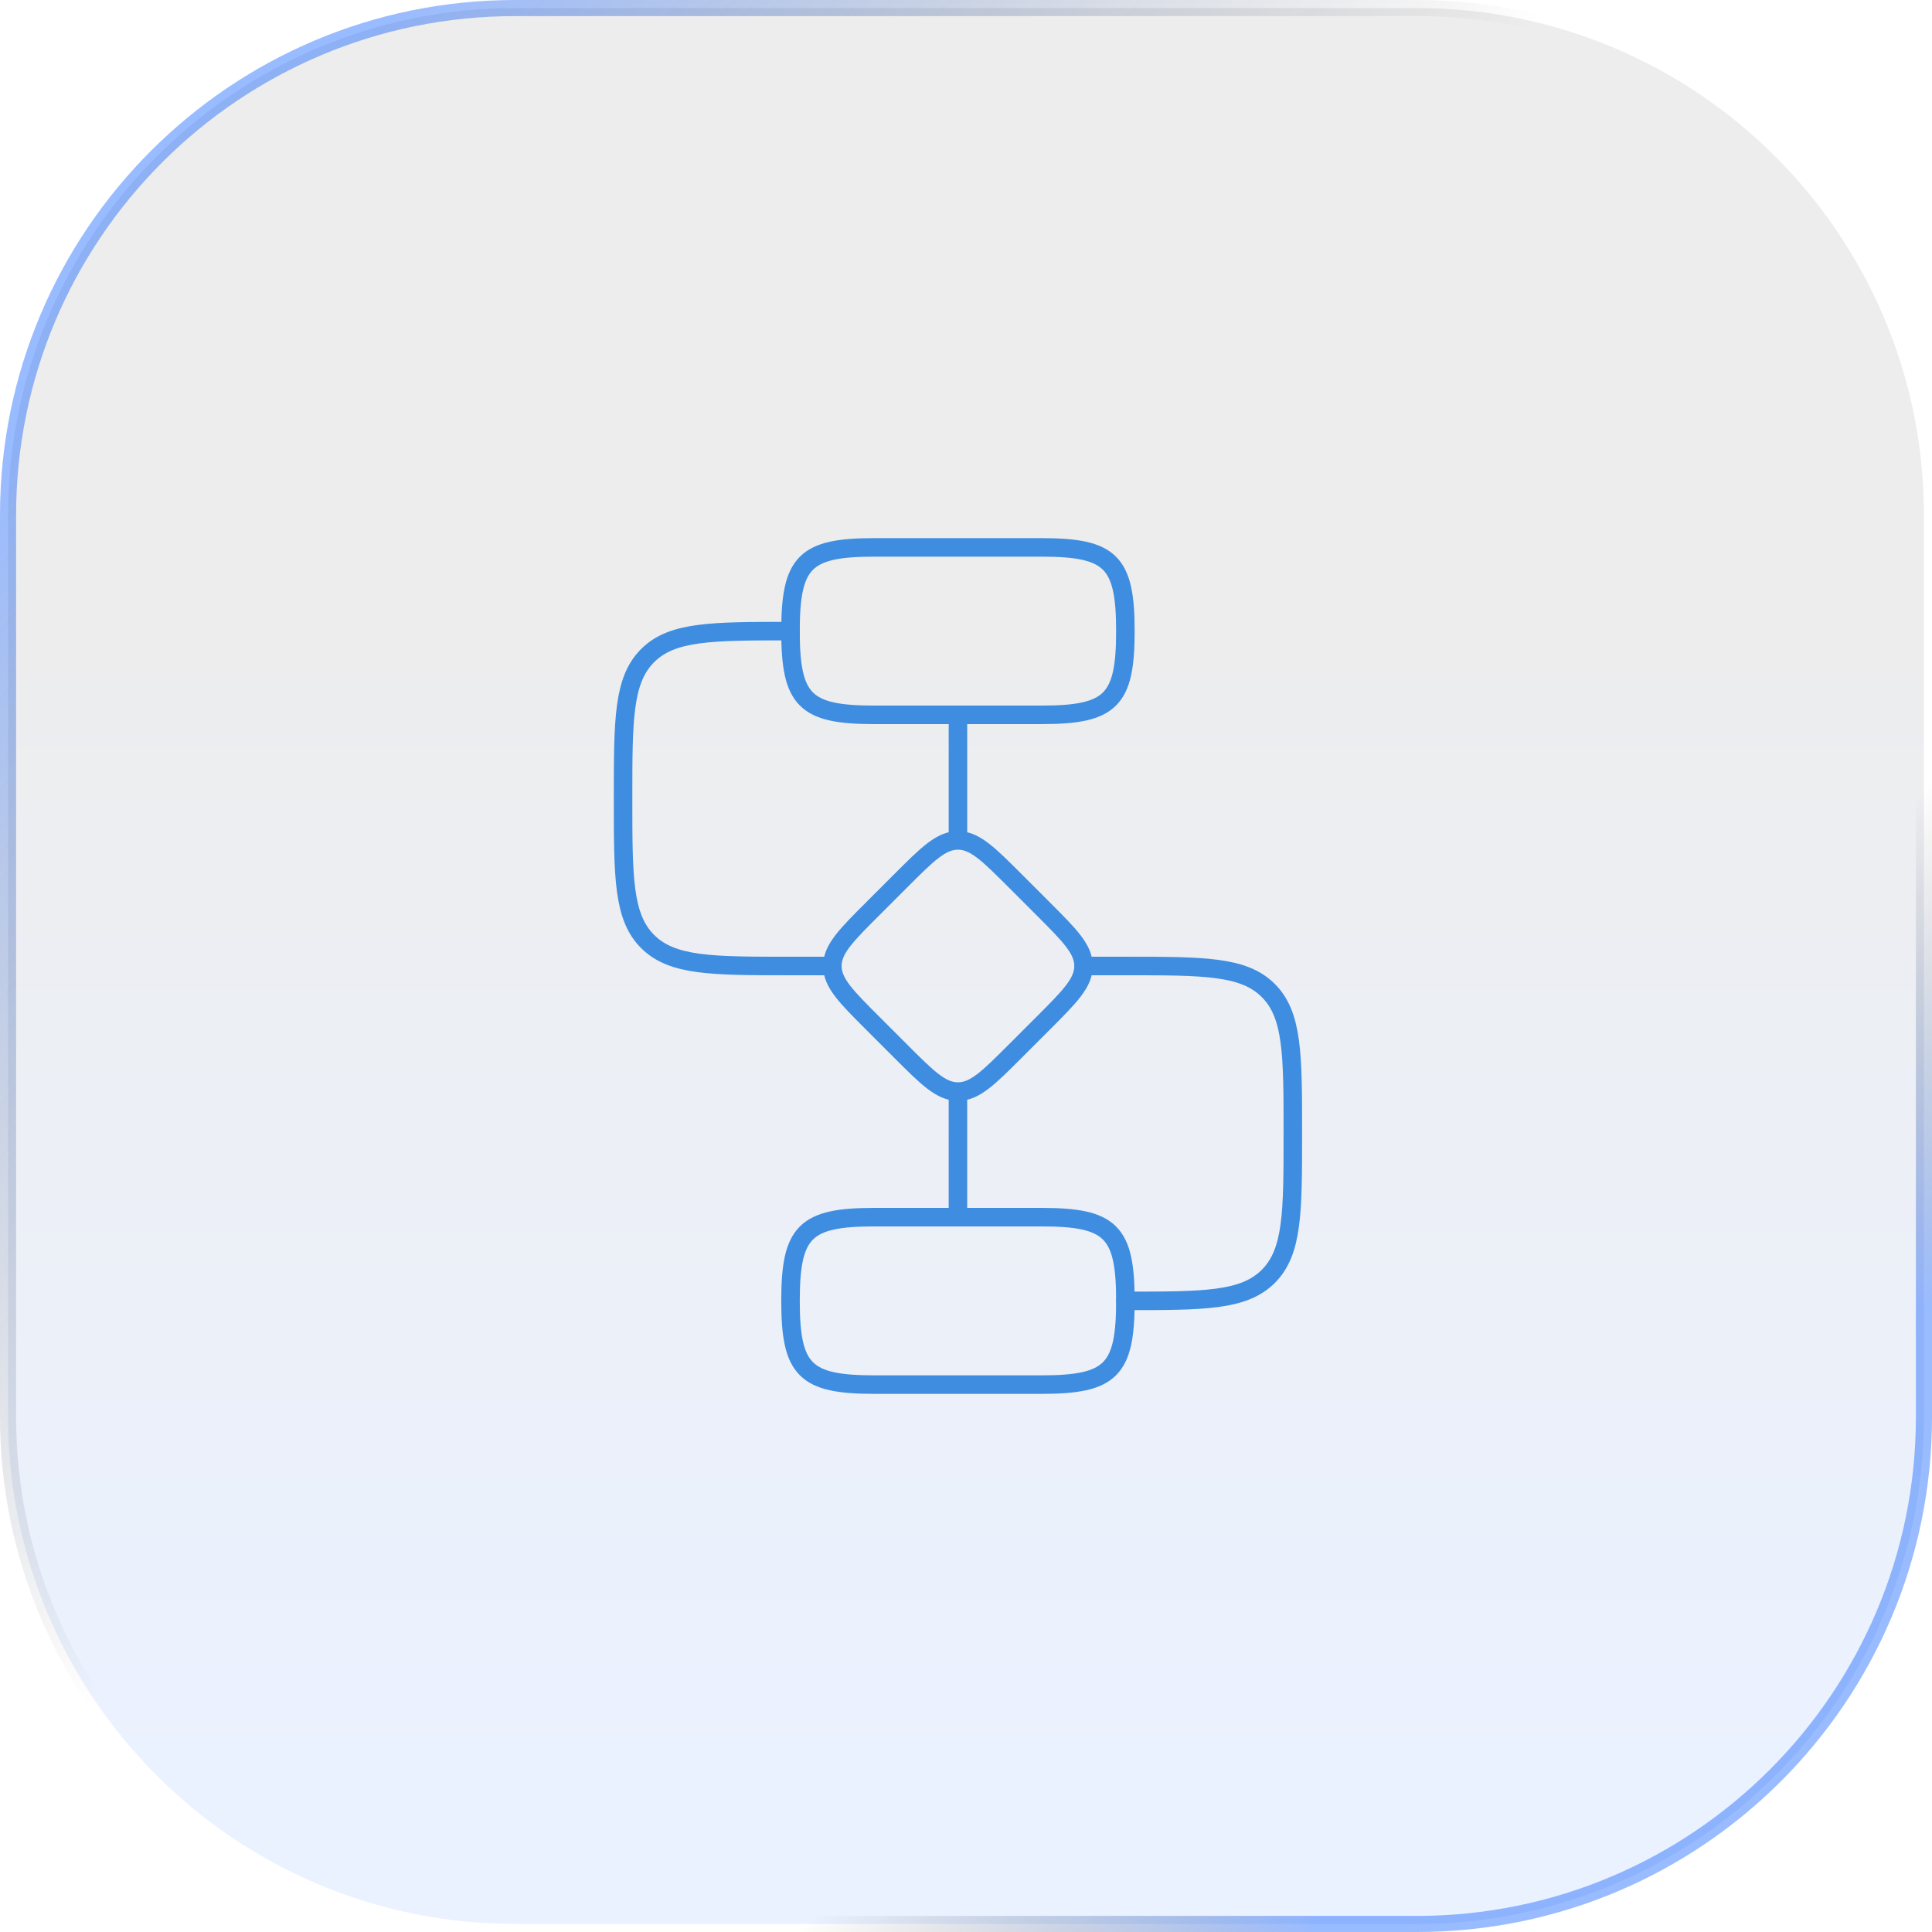 <svg width="120" height="120" viewBox="0 0 120 120" fill="none" xmlns="http://www.w3.org/2000/svg">
<path d="M32 0.5H88C105.397 0.5 119.5 14.603 119.5 32V88C119.5 105.397 105.397 119.5 88 119.5H32C14.603 119.5 0.5 105.397 0.5 88V32C0.5 14.603 14.603 0.5 32 0.5Z" fill="url(#paint0_linear_642_4117)" fill-opacity="0.08"/>
<path d="M32 0.5H88C105.397 0.5 119.5 14.603 119.5 32V88C119.5 105.397 105.397 119.5 88 119.5H32C14.603 119.5 0.5 105.397 0.5 88V32C0.5 14.603 14.603 0.5 32 0.5Z" stroke="url(#paint1_linear_642_4117)"/>
<path d="M32 0.5H88C105.397 0.5 119.5 14.603 119.5 32V88C119.5 105.397 105.397 119.5 88 119.5H32C14.603 119.5 0.5 105.397 0.5 88V32C0.5 14.603 14.603 0.5 32 0.5Z" stroke="url(#paint2_linear_642_4117)"/>
<path d="M64.772 63.575C66.457 61.89 67.3 61.047 67.3 60C67.3 58.953 66.457 58.111 64.772 56.425L63.075 54.728C61.39 53.043 60.547 52.2 59.5 52.2C58.453 52.2 57.61 53.043 55.925 54.728L54.228 56.425C52.542 58.111 51.7 58.953 51.7 60C51.7 61.047 52.542 61.89 54.228 63.575L55.925 65.272C57.61 66.958 58.453 67.8 59.5 67.8C60.547 67.8 61.39 66.958 63.075 65.272L64.772 63.575Z" stroke="#3E8DE0" stroke-width="1.15"/>
<path d="M49.1 39.2C49.1 34.898 49.998 34 54.3 34H64.7C69.002 34 69.9 34.898 69.9 39.2C69.9 43.502 69.002 44.4 64.7 44.4H54.3C49.998 44.4 49.1 43.502 49.1 39.2Z" stroke="#3E8DE0" stroke-width="1.15"/>
<path d="M49.1 80.8C49.1 76.497 49.998 75.6 54.3 75.6H64.7C69.002 75.6 69.9 76.497 69.9 80.8C69.9 85.102 69.002 86 64.7 86H54.3C49.998 86 49.1 85.102 49.1 80.8Z" stroke="#3E8DE0" stroke-width="1.15"/>
<path d="M51.576 60H49.1C44.198 60 41.746 60 40.223 58.477C38.7 56.954 38.7 54.503 38.7 49.6C38.7 44.698 38.7 42.246 40.223 40.723C41.746 39.2 44.198 39.2 49.1 39.2" stroke="#3E8DE0" stroke-width="1.15" stroke-linecap="round" stroke-linejoin="round"/>
<path d="M67.424 60H69.9C74.802 60 77.254 60 78.777 61.523C80.3 63.046 80.3 65.498 80.3 70.4C80.3 75.303 80.3 77.754 78.777 79.277C77.254 80.8 74.802 80.8 69.9 80.8" stroke="#3E8DE0" stroke-width="1.15" stroke-linecap="round" stroke-linejoin="round"/>
<path d="M59.5 52.001V44.4M59.5 68.001V75.6" stroke="#3E8DE0" stroke-width="1.15" stroke-linecap="round" stroke-linejoin="round"/>
<defs>
<linearGradient id="paint0_linear_642_4117" x1="65.769" y1="33.929" x2="65.769" y2="111.429" gradientUnits="userSpaceOnUse">
<stop stop-color="#151515"/>
<stop offset="1" stop-color="#0055FF"/>
</linearGradient>
<linearGradient id="paint1_linear_642_4117" x1="89.451" y1="79.452" x2="105.611" y2="95.393" gradientUnits="userSpaceOnUse">
<stop stop-opacity="0"/>
<stop offset="1" stop-color="#0055FF" stop-opacity="0.4"/>
</linearGradient>
<linearGradient id="paint2_linear_642_4117" x1="13.079" y1="14.032" x2="54.224" y2="49.38" gradientUnits="userSpaceOnUse">
<stop stop-color="#0055FF" stop-opacity="0.4"/>
<stop offset="1" stop-opacity="0"/>
</linearGradient>
</defs>
</svg>
